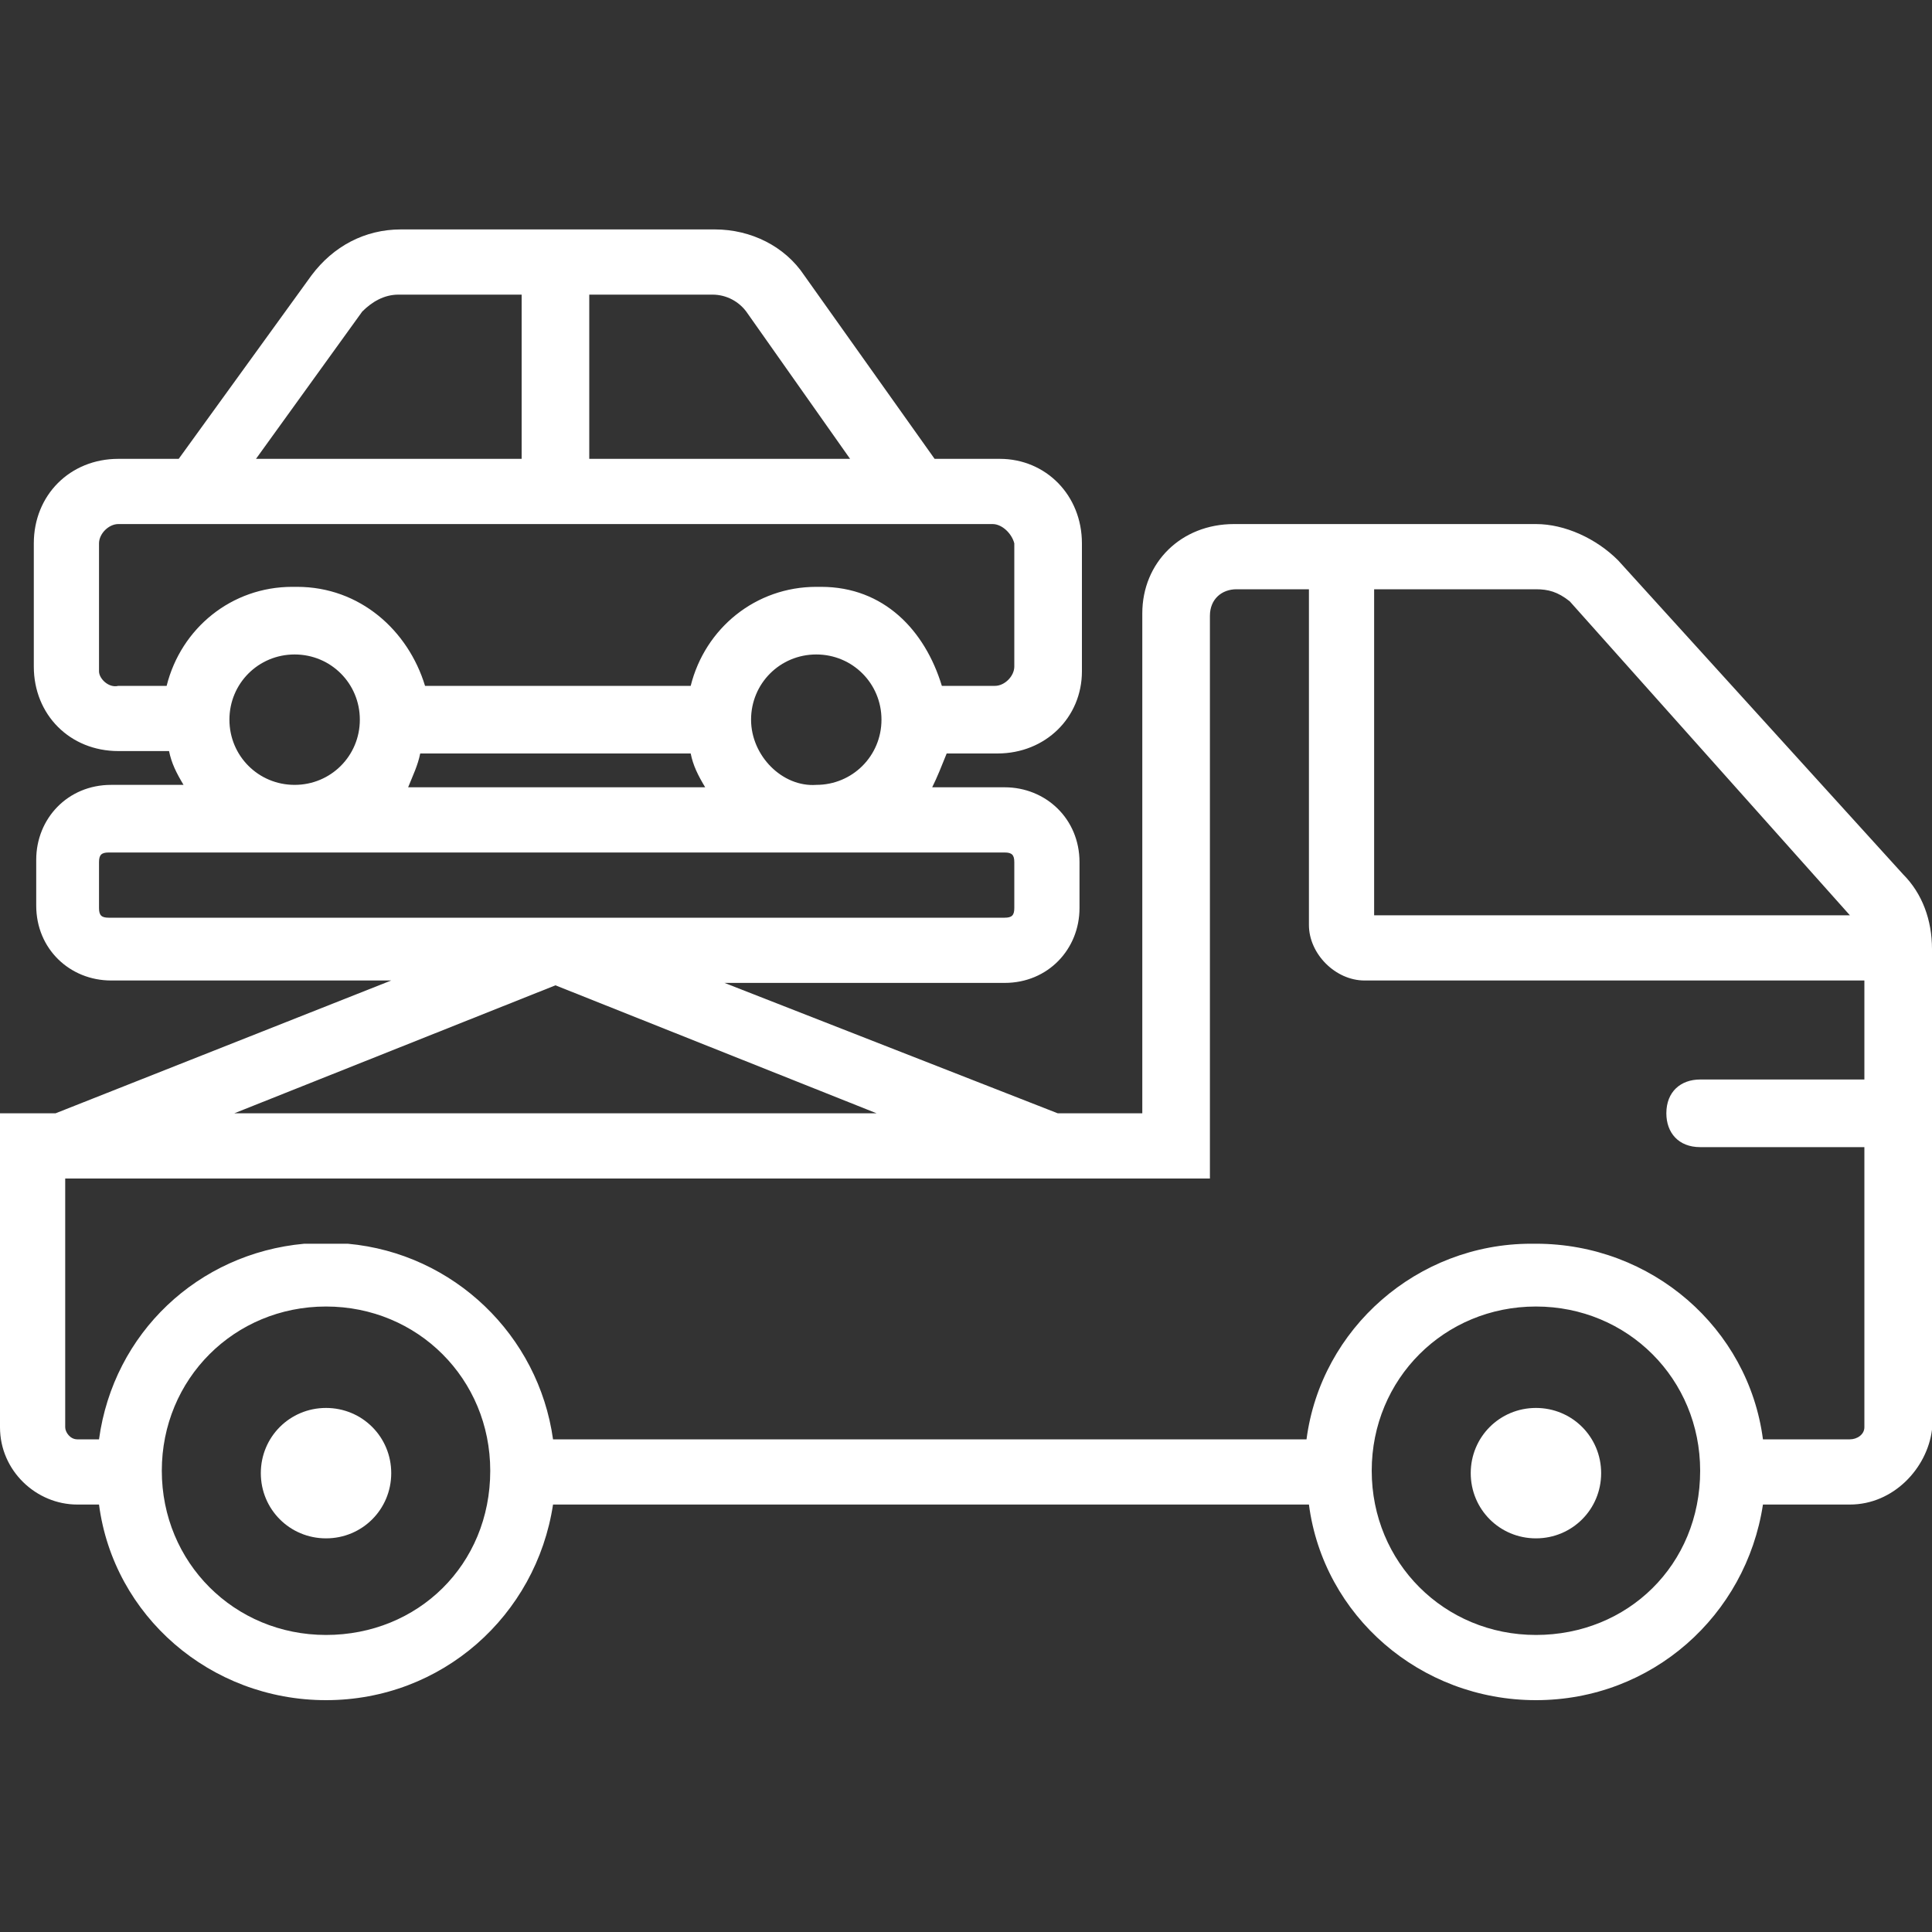 <?xml version="1.0" encoding="utf-8"?>
<!-- Generator: Adobe Illustrator 25.2.1, SVG Export Plug-In . SVG Version: 6.00 Build 0)  -->
<svg version="1.1" id="Layer_1" xmlns="http://www.w3.org/2000/svg" xmlns:xlink="http://www.w3.org/1999/xlink" x="0px" y="0px"
	 viewBox="0 0 80 80" style="enable-background:new 0 0 80 80;" xml:space="preserve">
<rect x="0" y="0" width="80" height="80" fill="#333333" stroke="none"/>
<style type="text/css">
	.st0{clip-path:url(#SVGID_2_);}
	.st1{fill:#FFFFFF;}
</style>
<g>
	<g>
		<g>
			<defs>
				<rect id="SVGID_1_" y="0" width="80" height="80"/>
			</defs>
			<clipPath id="SVGID_2_">
				<use xlink:href="#SVGID_1_"  style="overflow:visible;"/>
			</clipPath>
			<g class="st0">
				<path class="st1" d="M78.8,36.2L67,23.2c-0.9-0.9-2.2-1.5-3.4-1.5h-7.2h-5.3c-2.2,0-3.8,1.6-3.8,3.7v20.7h-3.5L30,40.7h11.6
					c1.8,0,3.1-1.4,3.1-3.1v-1.9c0-1.8-1.4-3.1-3.1-3.1h-3c0.2-0.4,0.4-0.9,0.6-1.4h2.1c2,0,3.5-1.5,3.5-3.4v-5.3
					c0-2-1.5-3.5-3.4-3.5h-2.7l-5.4-7.6c-0.8-1.2-2.2-1.9-3.7-1.9h-13c-1.5,0-2.8,0.7-3.7,1.9L7.4,19H4.9c-2,0-3.5,1.5-3.5,3.5v5.1
					c0,2,1.5,3.5,3.5,3.5H7c0.1,0.5,0.3,0.9,0.6,1.4h-3c-1.8,0-3.1,1.4-3.1,3.1v1.9c0,1.8,1.4,3.1,3.1,3.1h11.6L2.3,46.1H0v13
					c0,1.8,1.5,3.2,3.2,3.2h0.9c0.6,4.6,4.6,8.1,9.4,8.1s8.7-3.5,9.4-8.1h31.3c0.6,4.6,4.6,8.1,9.4,8.1s8.7-3.5,9.4-8.1h3.6
					c1.8,0,3.2-1.5,3.4-3.1V40.7v-1.4C80,38.1,79.6,37,78.8,36.2z M17.4,31.2h11.2c0.1,0.5,0.3,0.9,0.6,1.4H16.9
					C17.1,32.1,17.3,31.7,17.4,31.2z M31.1,29.8c0-1.5,1.2-2.7,2.7-2.7s2.7,1.2,2.7,2.7s-1.2,2.7-2.7,2.7
					C32.4,32.6,31.1,31.3,31.1,29.8z M30.9,12.9l4.3,6.1H24.4v-6.8h5.1C30.1,12.2,30.6,12.5,30.9,12.9z M15,12.9
					c0.4-0.4,0.9-0.7,1.5-0.7h5.1V19h-11L15,12.9z M4.1,27.8v-5.3c0-0.4,0.4-0.8,0.8-0.8h3.2h29.8h3.2c0.4,0,0.8,0.4,0.9,0.8v5.1
					c0,0.4-0.4,0.8-0.8,0.8H39c-0.7-2.3-2.4-4.1-5-4.1h-0.1h-0.1c-2.5,0-4.6,1.7-5.2,4.1h-11c-0.7-2.3-2.7-4.1-5.3-4.1
					c0,0,0,0-0.1,0c0,0,0,0-0.1,0c-2.5,0-4.6,1.7-5.2,4.1h-2C4.5,28.5,4.1,28.1,4.1,27.8z M9.5,29.8c0-1.5,1.2-2.7,2.7-2.7
					s2.7,1.2,2.7,2.7s-1.2,2.7-2.7,2.7S9.5,31.3,9.5,29.8z M4.5,38c-0.3,0-0.4-0.1-0.4-0.4v-1.9c0-0.3,0.1-0.4,0.4-0.4h37.1
					c0.3,0,0.4,0.1,0.4,0.4v1.9c0,0.3-0.1,0.4-0.4,0.4H4.5z M63.6,24.4c0.5,0,0.9,0.1,1.4,0.5l11.6,13H56.9V24.4H63.6L63.6,24.4z
					 M23,40.8l13.3,5.3H9.7L23,40.8z M13.5,67.7c-3.8,0-6.8-3-6.8-6.8s3-6.8,6.8-6.8s6.8,3,6.8,6.8C20.3,64.8,17.3,67.7,13.5,67.7z
					 M63.6,67.7c-3.8,0-6.8-3-6.8-6.8s3-6.8,6.8-6.8c3.8,0,6.8,3,6.8,6.8C70.4,64.8,67.4,67.7,63.6,67.7z M76.6,59.6H73
					c-0.6-4.6-4.6-8.1-9.4-8.1c0,0,0,0-0.1,0c0,0,0,0-0.1,0c-4.7,0-8.7,3.5-9.3,8.1H22.9c-0.6-4.3-4.1-7.7-8.5-8.1h-0.1
					c-0.1,0-0.2,0-0.3,0c-0.2,0-0.3,0-0.5,0s-0.3,0-0.5,0c-0.1,0-0.2,0-0.3,0h-0.1c-4.4,0.4-7.9,3.7-8.5,8.1H3.2
					c-0.3,0-0.5-0.3-0.5-0.5V48.8h47.4V25.5c0-0.7,0.5-1.1,1.1-1.1h3v13.9c0,1.2,1.1,2.3,2.3,2.3h20.7v4.1h-6.8
					c-0.8,0-1.4,0.5-1.4,1.4c0,0.8,0.5,1.4,1.4,1.4h6.8v11.6C77.2,59.4,76.9,59.6,76.6,59.6z"/>
				<path class="st1" d="M13.5,58.3c-1.5,0-2.7,1.2-2.7,2.7s1.2,2.7,2.7,2.7s2.7-1.2,2.7-2.7S15,58.3,13.5,58.3z"/>
				<path class="st1" d="M63.6,58.3c-1.5,0-2.7,1.2-2.7,2.7s1.2,2.7,2.7,2.7s2.7-1.2,2.7-2.7C66.3,59.5,65.1,58.3,63.6,58.3z"/>
			</g>
		</g>
	</g>
</g>
</svg>
